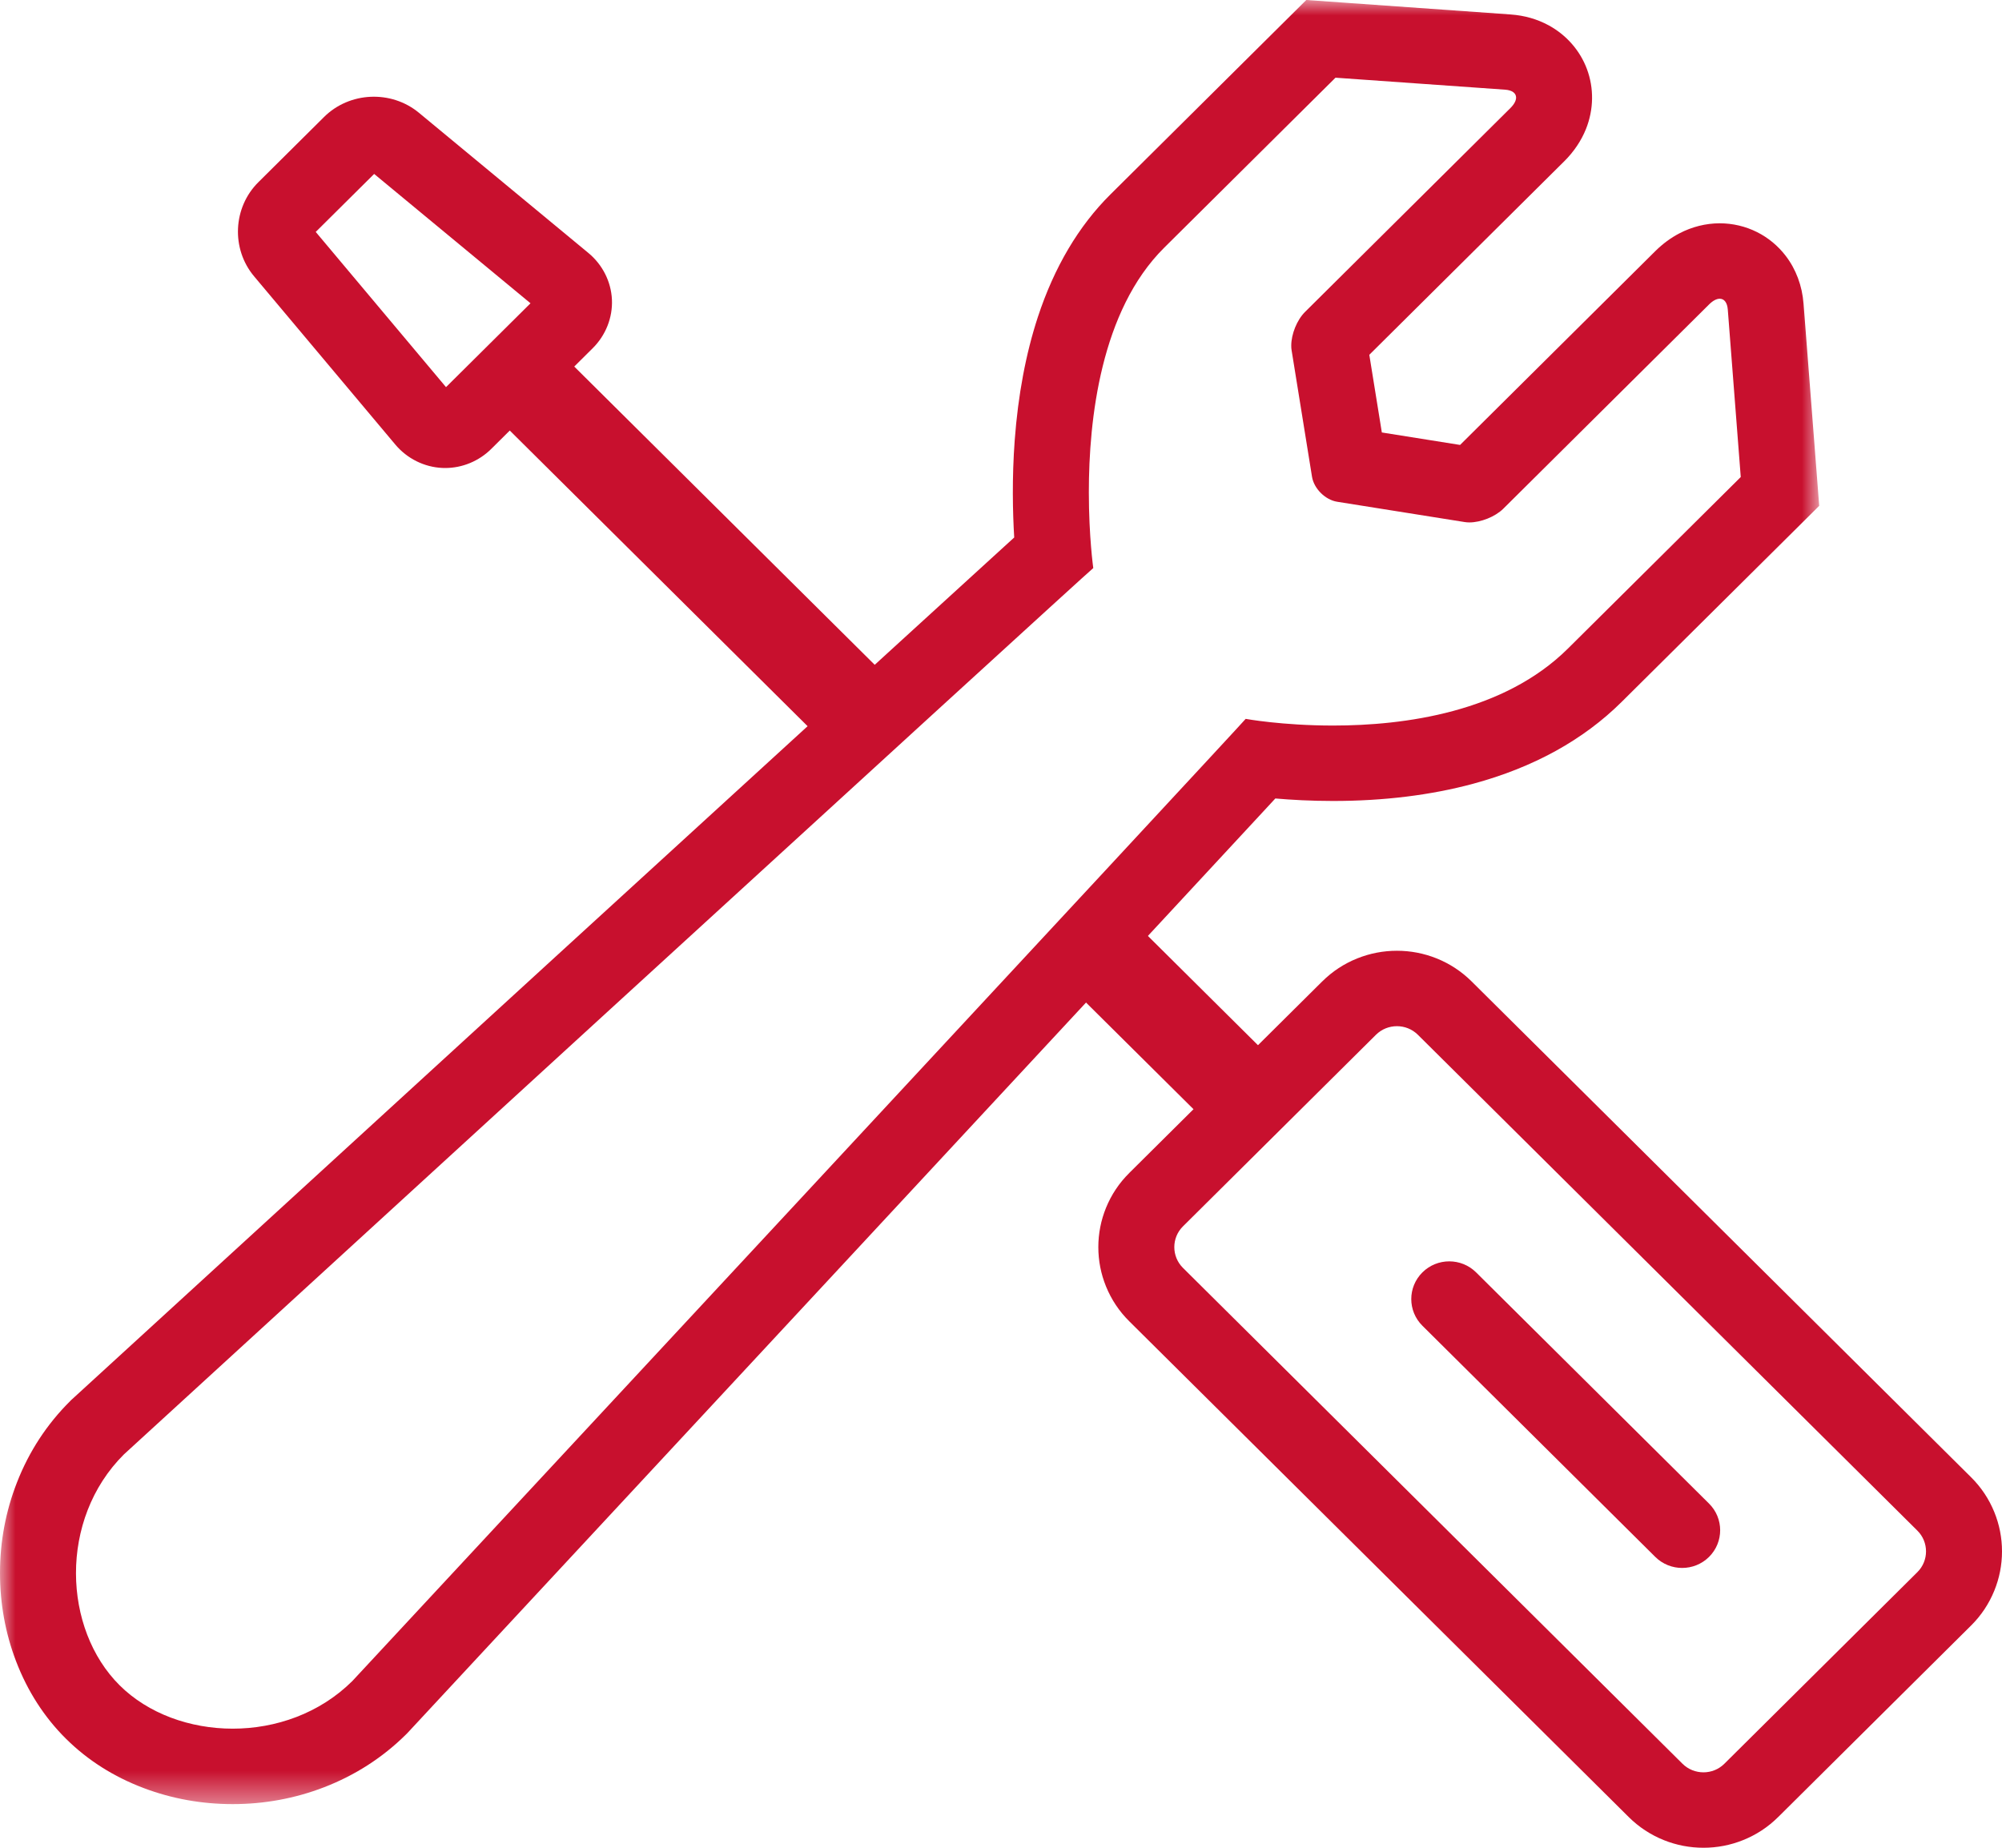 <?xml version="1.0" encoding="UTF-8"?>
<svg width="65px" height="60px" viewBox="0 0 65 60" version="1.1" xmlns="http://www.w3.org/2000/svg" xmlns:xlink="http://www.w3.org/1999/xlink">
    <title>6EE92743-9613-4188-AE1E-ACAD85C5E88F</title>
    <defs>
        <polygon id="path-1" points="0 0 59.065 0 59.065 58.583 0 58.583"></polygon>
    </defs>
    <g id="Taxonomy" stroke="none" stroke-width="1" fill="none" fill-rule="evenodd">
        <g id="Taxonomy-Flexible-components" transform="translate(-98, -13486)">
            <g id="Group-14" transform="translate(98, 13486)">
                <path d="M38.127,40.496 C38.127,40.252 38.221,40.007 38.408,39.822 L44.675,33.6 C44.862,33.415 45.108,33.322 45.355,33.322 C45.601,33.322 45.847,33.415 46.034,33.6 L62.252,49.702 C62.439,49.887 62.533,50.132 62.533,50.377 C62.533,50.621 62.439,50.866 62.252,51.051 L55.986,57.272 C55.8,57.458 55.553,57.551 55.307,57.551 C55.061,57.551 54.814,57.458 54.627,57.273 L38.408,41.171 C38.221,40.985 38.127,40.741 38.127,40.496 M45.355,30.873 C44.912,30.873 44.48,30.956 44.07,31.12 C43.642,31.291 43.259,31.542 42.932,31.867 L42.931,31.867 L42.93,31.868 L36.663,38.09 C36.664,38.09 36.664,38.089 36.665,38.089 C36.337,38.413 36.083,38.794 35.91,39.219 C35.744,39.627 35.66,40.056 35.66,40.496 C35.66,40.937 35.744,41.366 35.91,41.774 C36.083,42.199 36.336,42.579 36.663,42.903 L36.663,42.903 L52.883,59.005 L52.883,59.005 L52.884,59.006 C53.211,59.33 53.594,59.581 54.022,59.753 C54.432,59.917 54.864,60 55.307,60 C55.75,60 56.183,59.917 56.593,59.752 C57.022,59.58 57.404,59.329 57.731,59.004 L57.732,59.003 L57.733,59.003 L63.997,52.783 L63.997,52.783 C64.324,52.459 64.577,52.078 64.75,51.653 C64.916,51.246 65,50.816 65,50.376 C65,49.936 64.916,49.507 64.75,49.099 C64.577,48.674 64.323,48.293 63.996,47.969 C63.996,47.969 63.996,47.97 63.997,47.97 L47.779,31.868 C47.452,31.544 47.069,31.292 46.641,31.12 C46.23,30.956 45.798,30.873 45.355,30.873" id="Fill-1" fill="#C8102E"></path>
                <path d="M54.615,50.914 C54.3,50.914 53.984,50.795 53.743,50.556 L46.182,43.049 C45.7,42.571 45.7,41.796 46.182,41.317 C46.663,40.839 47.444,40.839 47.926,41.317 L55.488,48.824 C55.97,49.302 55.97,50.077 55.488,50.556 C55.247,50.795 54.931,50.914 54.615,50.914" id="Fill-3" fill="#C8102E"></path>
                <polygon id="Fill-5" fill="#C8102E" points="27.197 24.55 15.64 13.076 17.733 10.998 29.291 22.472"></polygon>
                <polygon id="Fill-7" fill="#C8102E" points="40.327 37.583 33.942 31.246 36.036 29.167 42.42 35.505"></polygon>
                <path d="M10.251,7.531 L14.481,12.571 L17.224,9.848 L12.148,5.648 L10.251,7.531 Z M14.455,15.197 C14.424,15.197 14.393,15.197 14.362,15.195 C13.775,15.169 13.219,14.892 12.836,14.437 L8.25,8.973 C7.5,8.08 7.561,6.736 8.39,5.915 L10.52,3.8 C11.347,2.978 12.699,2.917 13.599,3.66 L19.103,8.214 C19.563,8.594 19.841,9.146 19.868,9.729 C19.894,10.312 19.667,10.887 19.245,11.306 L15.95,14.577 C15.55,14.974 15.009,15.197 14.455,15.197 L14.455,15.197 Z" id="Fill-9" fill="#C8102E"></path>
                <g id="Group-13">
                    <mask id="mask-2" fill="white">
                        <use xlink:href="#path-1"></use>
                    </mask>
                    <g id="Clip-12"></g>
                    <path d="M42.277,25.009 C42.311,24.97 42.337,24.94 42.358,24.916 C42.332,24.947 42.304,24.978 42.277,25.009 L42.277,25.009 Z M33.853,16.642 C33.882,16.615 33.913,16.59 33.943,16.565 C33.918,16.586 33.888,16.611 33.853,16.642 L33.853,16.642 Z M35.352,15.987 C35.351,13.614 35.74,10.087 37.797,8.045 L43.36,2.523 L48.869,2.912 C49.101,2.929 49.223,3.028 49.224,3.168 C49.224,3.266 49.164,3.385 49.039,3.509 L42.372,10.128 C42.107,10.391 41.924,10.852 41.924,11.222 C41.923,11.274 41.927,11.325 41.935,11.373 L42.598,15.482 C42.661,15.867 43.028,16.232 43.415,16.293 L47.554,16.952 C47.603,16.96 47.654,16.964 47.707,16.964 C48.078,16.964 48.544,16.781 48.809,16.518 L55.492,9.883 C55.617,9.76 55.736,9.7 55.836,9.7 C55.978,9.7 56.079,9.821 56.097,10.051 L56.518,15.49 L50.907,21.06 C48.822,23.13 45.599,23.56 43.281,23.56 C41.634,23.56 40.444,23.343 40.444,23.343 C40.3,23.533 11.439,54.587 11.439,54.587 C10.379,55.639 8.95,56.133 7.555,56.133 C6.165,56.133 4.808,55.643 3.885,54.726 C2.963,53.81 2.469,52.467 2.467,51.09 C2.465,49.702 2.963,48.28 4.025,47.225 C4.025,47.225 35.302,18.583 35.496,18.446 C35.496,18.446 35.352,17.429 35.352,15.987 L35.352,15.987 Z M42.412,0 L41.615,0.791 L36.053,6.313 C35.021,7.337 34.228,8.677 33.696,10.296 C33.307,11.483 33.054,12.829 32.945,14.297 C32.854,15.526 32.88,16.641 32.929,17.453 C32.782,17.587 32.614,17.741 32.419,17.918 C31.59,18.673 30.381,19.777 28.826,21.198 C26.207,23.592 22.57,26.918 18.015,31.086 C10.261,38.182 2.43,45.353 2.352,45.425 L2.315,45.458 L2.28,45.494 C1.524,46.244 0.942,47.134 0.55,48.14 C0.186,49.07 0.001,50.056 -1.79745644e-05,51.071 C-0.001,52.067 0.174,53.034 0.521,53.942 C0.892,54.913 1.436,55.759 2.139,56.457 L2.14,56.458 L2.14,56.458 C2.842,57.155 3.692,57.695 4.668,58.063 C5.581,58.408 6.552,58.583 7.555,58.583 C8.578,58.583 9.574,58.4 10.513,58.039 C11.528,57.649 12.427,57.07 13.184,56.319 L13.219,56.284 L13.253,56.248 C13.325,56.17 20.551,48.395 27.701,40.696 C31.901,36.175 35.254,32.564 37.666,29.964 C39.098,28.42 40.211,27.22 40.973,26.397 C41.136,26.22 41.28,26.065 41.407,25.928 C41.927,25.973 42.565,26.009 43.281,26.009 C44.924,26.009 46.454,25.821 47.829,25.45 C49.784,24.922 51.407,24.028 52.651,22.792 L58.263,17.222 L59.065,16.425 L58.978,15.302 L58.557,9.864 L58.557,9.863 L58.557,9.862 C58.512,9.28 58.311,8.742 57.976,8.306 C57.729,7.984 57.409,7.718 57.049,7.538 C56.676,7.35 56.256,7.251 55.836,7.251 C55.387,7.251 54.933,7.364 54.523,7.579 C54.246,7.723 53.987,7.915 53.751,8.147 L53.749,8.149 L53.747,8.151 L47.405,14.448 L44.865,14.043 L44.458,11.521 L50.783,5.241 L50.785,5.24 L50.786,5.239 C51.101,4.925 51.339,4.571 51.493,4.188 C51.746,3.554 51.756,2.862 51.522,2.238 C51.297,1.638 50.856,1.135 50.281,0.822 C49.91,0.621 49.496,0.502 49.049,0.47 L49.047,0.47 L49.044,0.469 L43.535,0.079 L42.412,0 Z" id="Fill-11" fill="#C8102E" mask="url(#mask-2)"></path>
                </g>
            </g>
        </g>
    </g>
</svg>